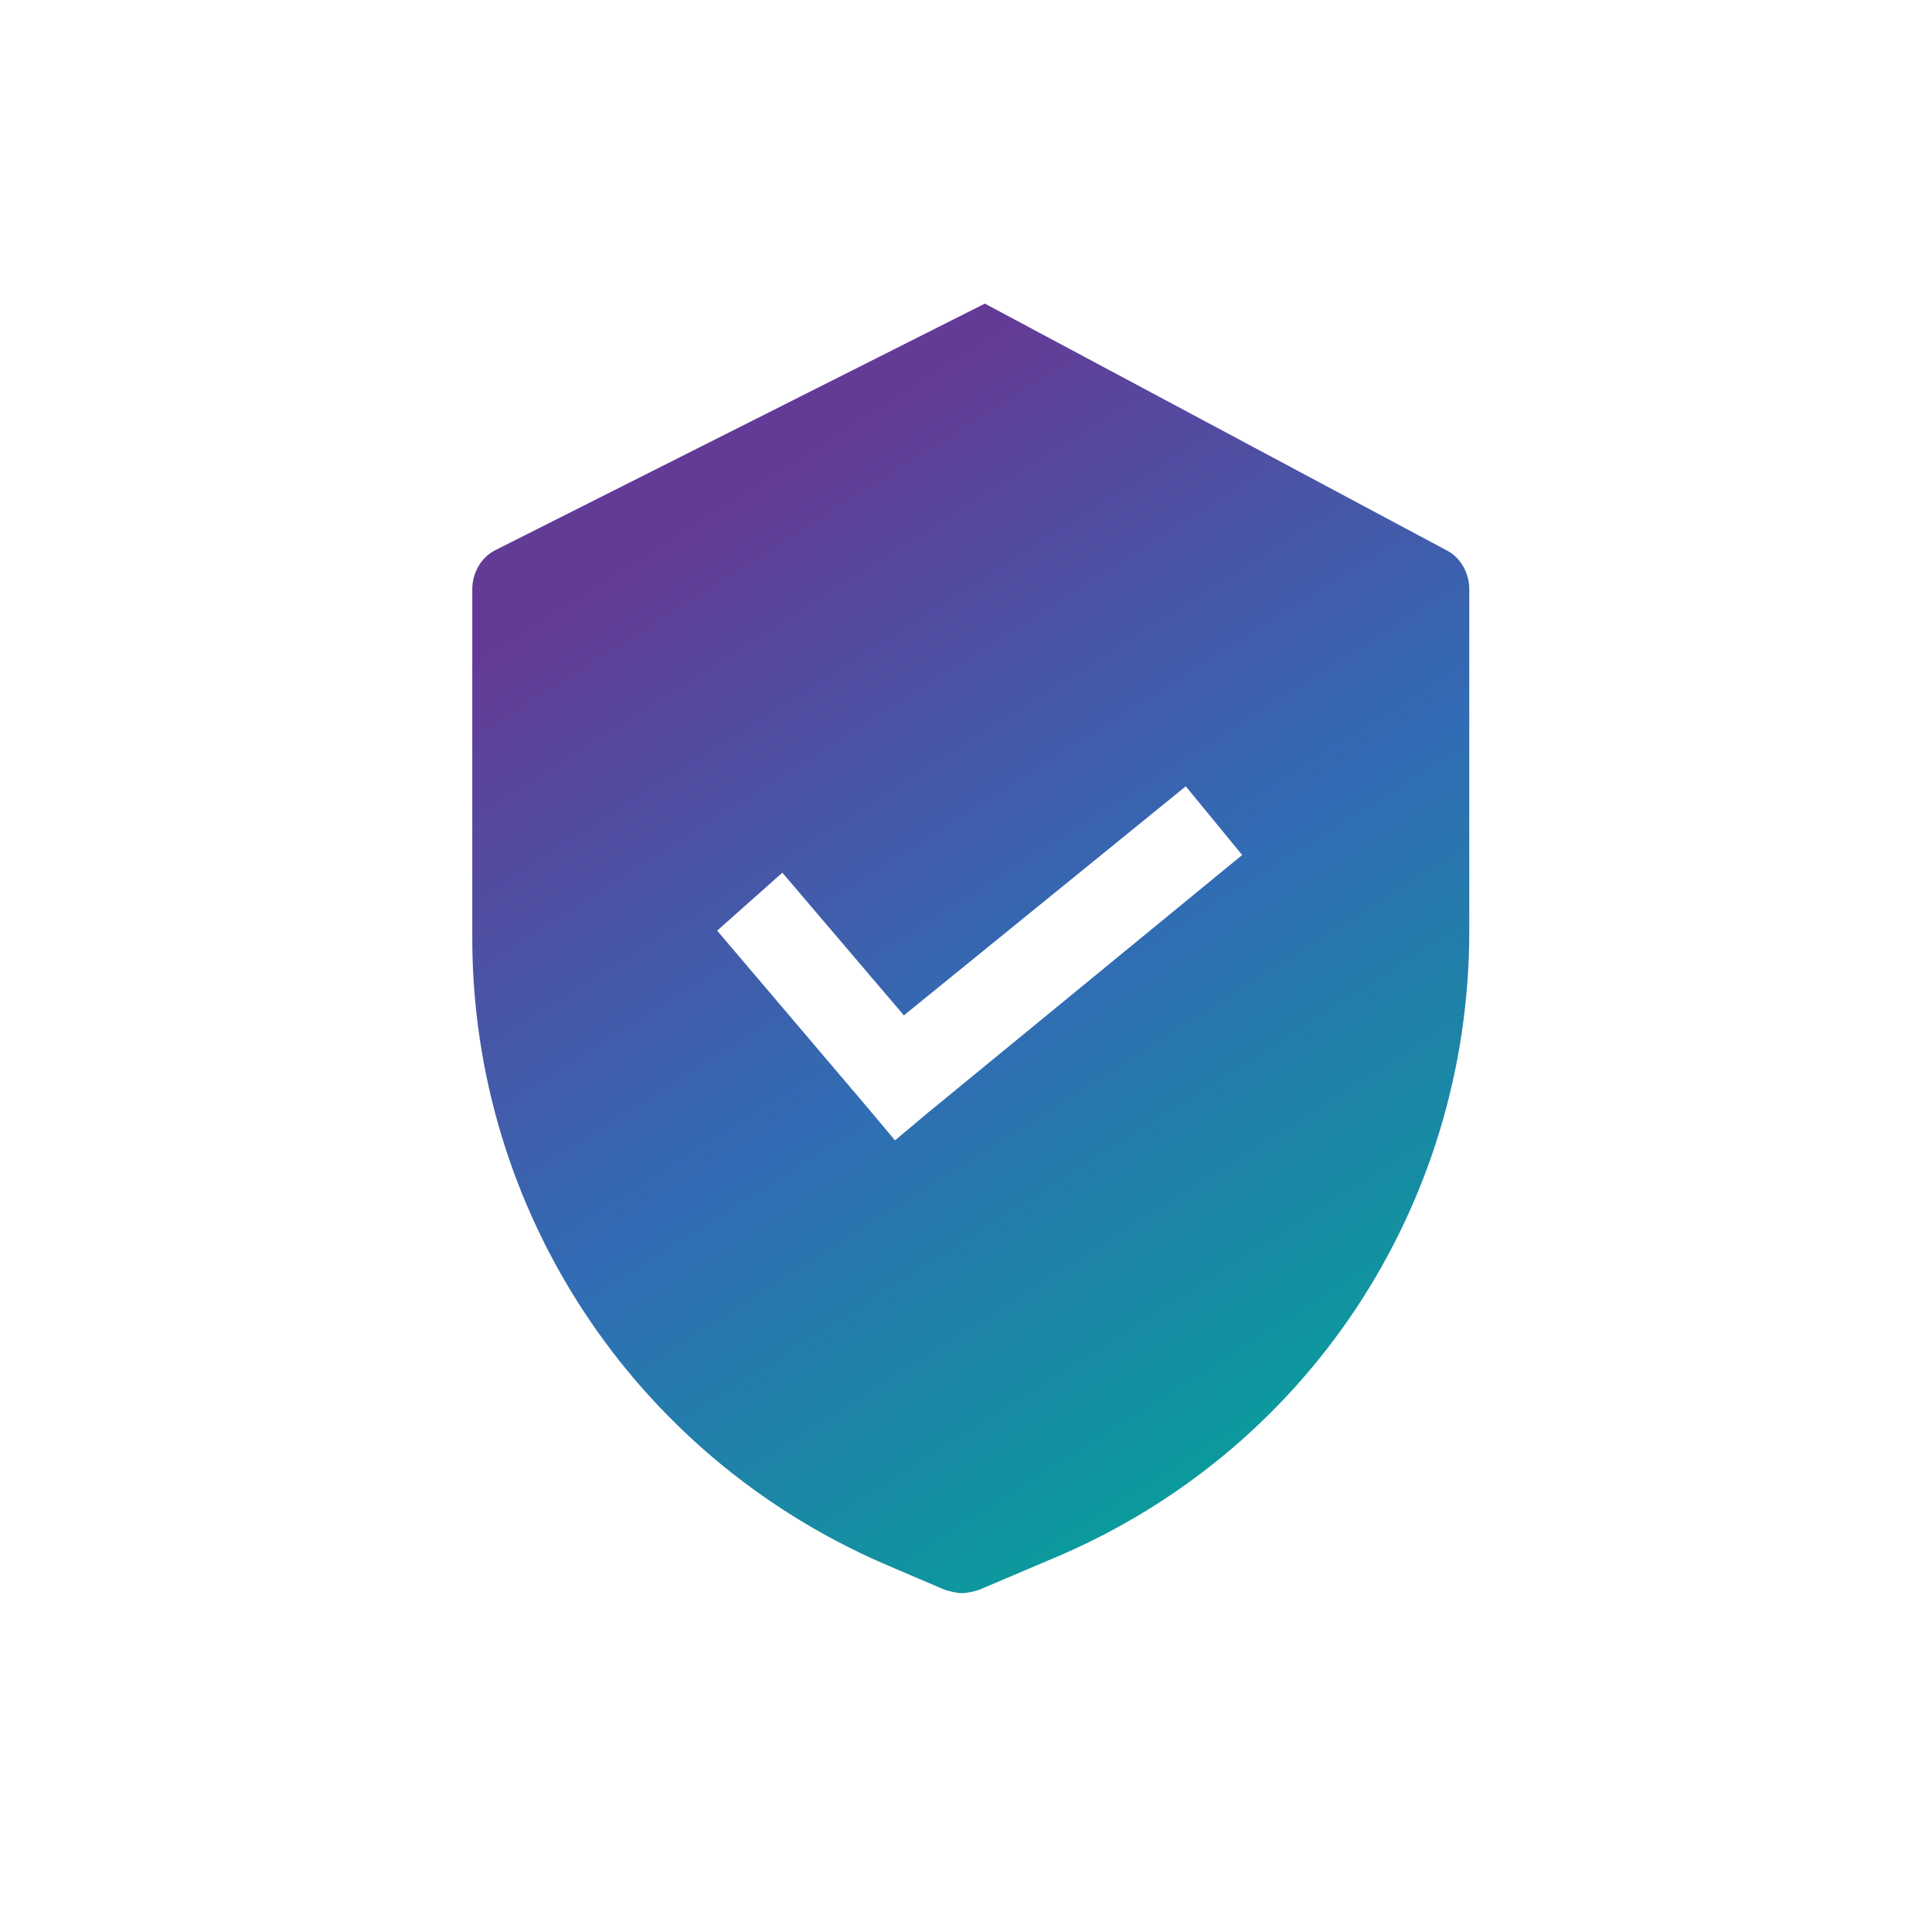 <?xml version="1.0" encoding="utf-8"?>
<!-- Generator: Adobe Illustrator 24.1.1, SVG Export Plug-In . SVG Version: 6.00 Build 0)  -->
<svg version="1.1" id="Layer_1" xmlns="http://www.w3.org/2000/svg" xmlns:xlink="http://www.w3.org/1999/xlink" x="0px" y="0px"
	 viewBox="0 0 200 200" style="enable-background:new 0 0 200 200;" xml:space="preserve">
<style type="text/css">
	.st0{fill:url(#SVGID_1_);}
</style>
<g>
	<linearGradient id="SVGID_1_" gradientUnits="userSpaceOnUse" x1="76.772" y1="51.051" x2="144.707" y2="158.483">
		<stop  offset="0" style="stop-color:#633B96"/>
		<stop  offset="0.47" style="stop-color:#316CB4"/>
		<stop  offset="1" style="stop-color:#00A895"/>
	</linearGradient>
	<path class="st0" d="M91.38,161.83l6.38,2.73c0.55,0.18,1.28,0.36,1.82,0.36c0.55,0,1.28-0.18,1.82-0.36l7.29-3.1
		c26.45-10.94,43.41-36.47,43.41-65.11V60.97c0-1.64-0.91-3.29-2.37-4.01l-47.78-25.53L51.26,56.96c-1.46,0.73-2.37,2.37-2.37,4.01
		v36.11C48.89,125.17,65.48,150.52,91.38,161.83z M80.99,90.34l12.58,14.77l29.18-23.71l5.84,7.11l-32.47,26.63l-3.47,2.91l0,0l0,0
		l-2.91-3.47l-15.5-18.24L80.99,90.34z"/>
</g>
</svg>
